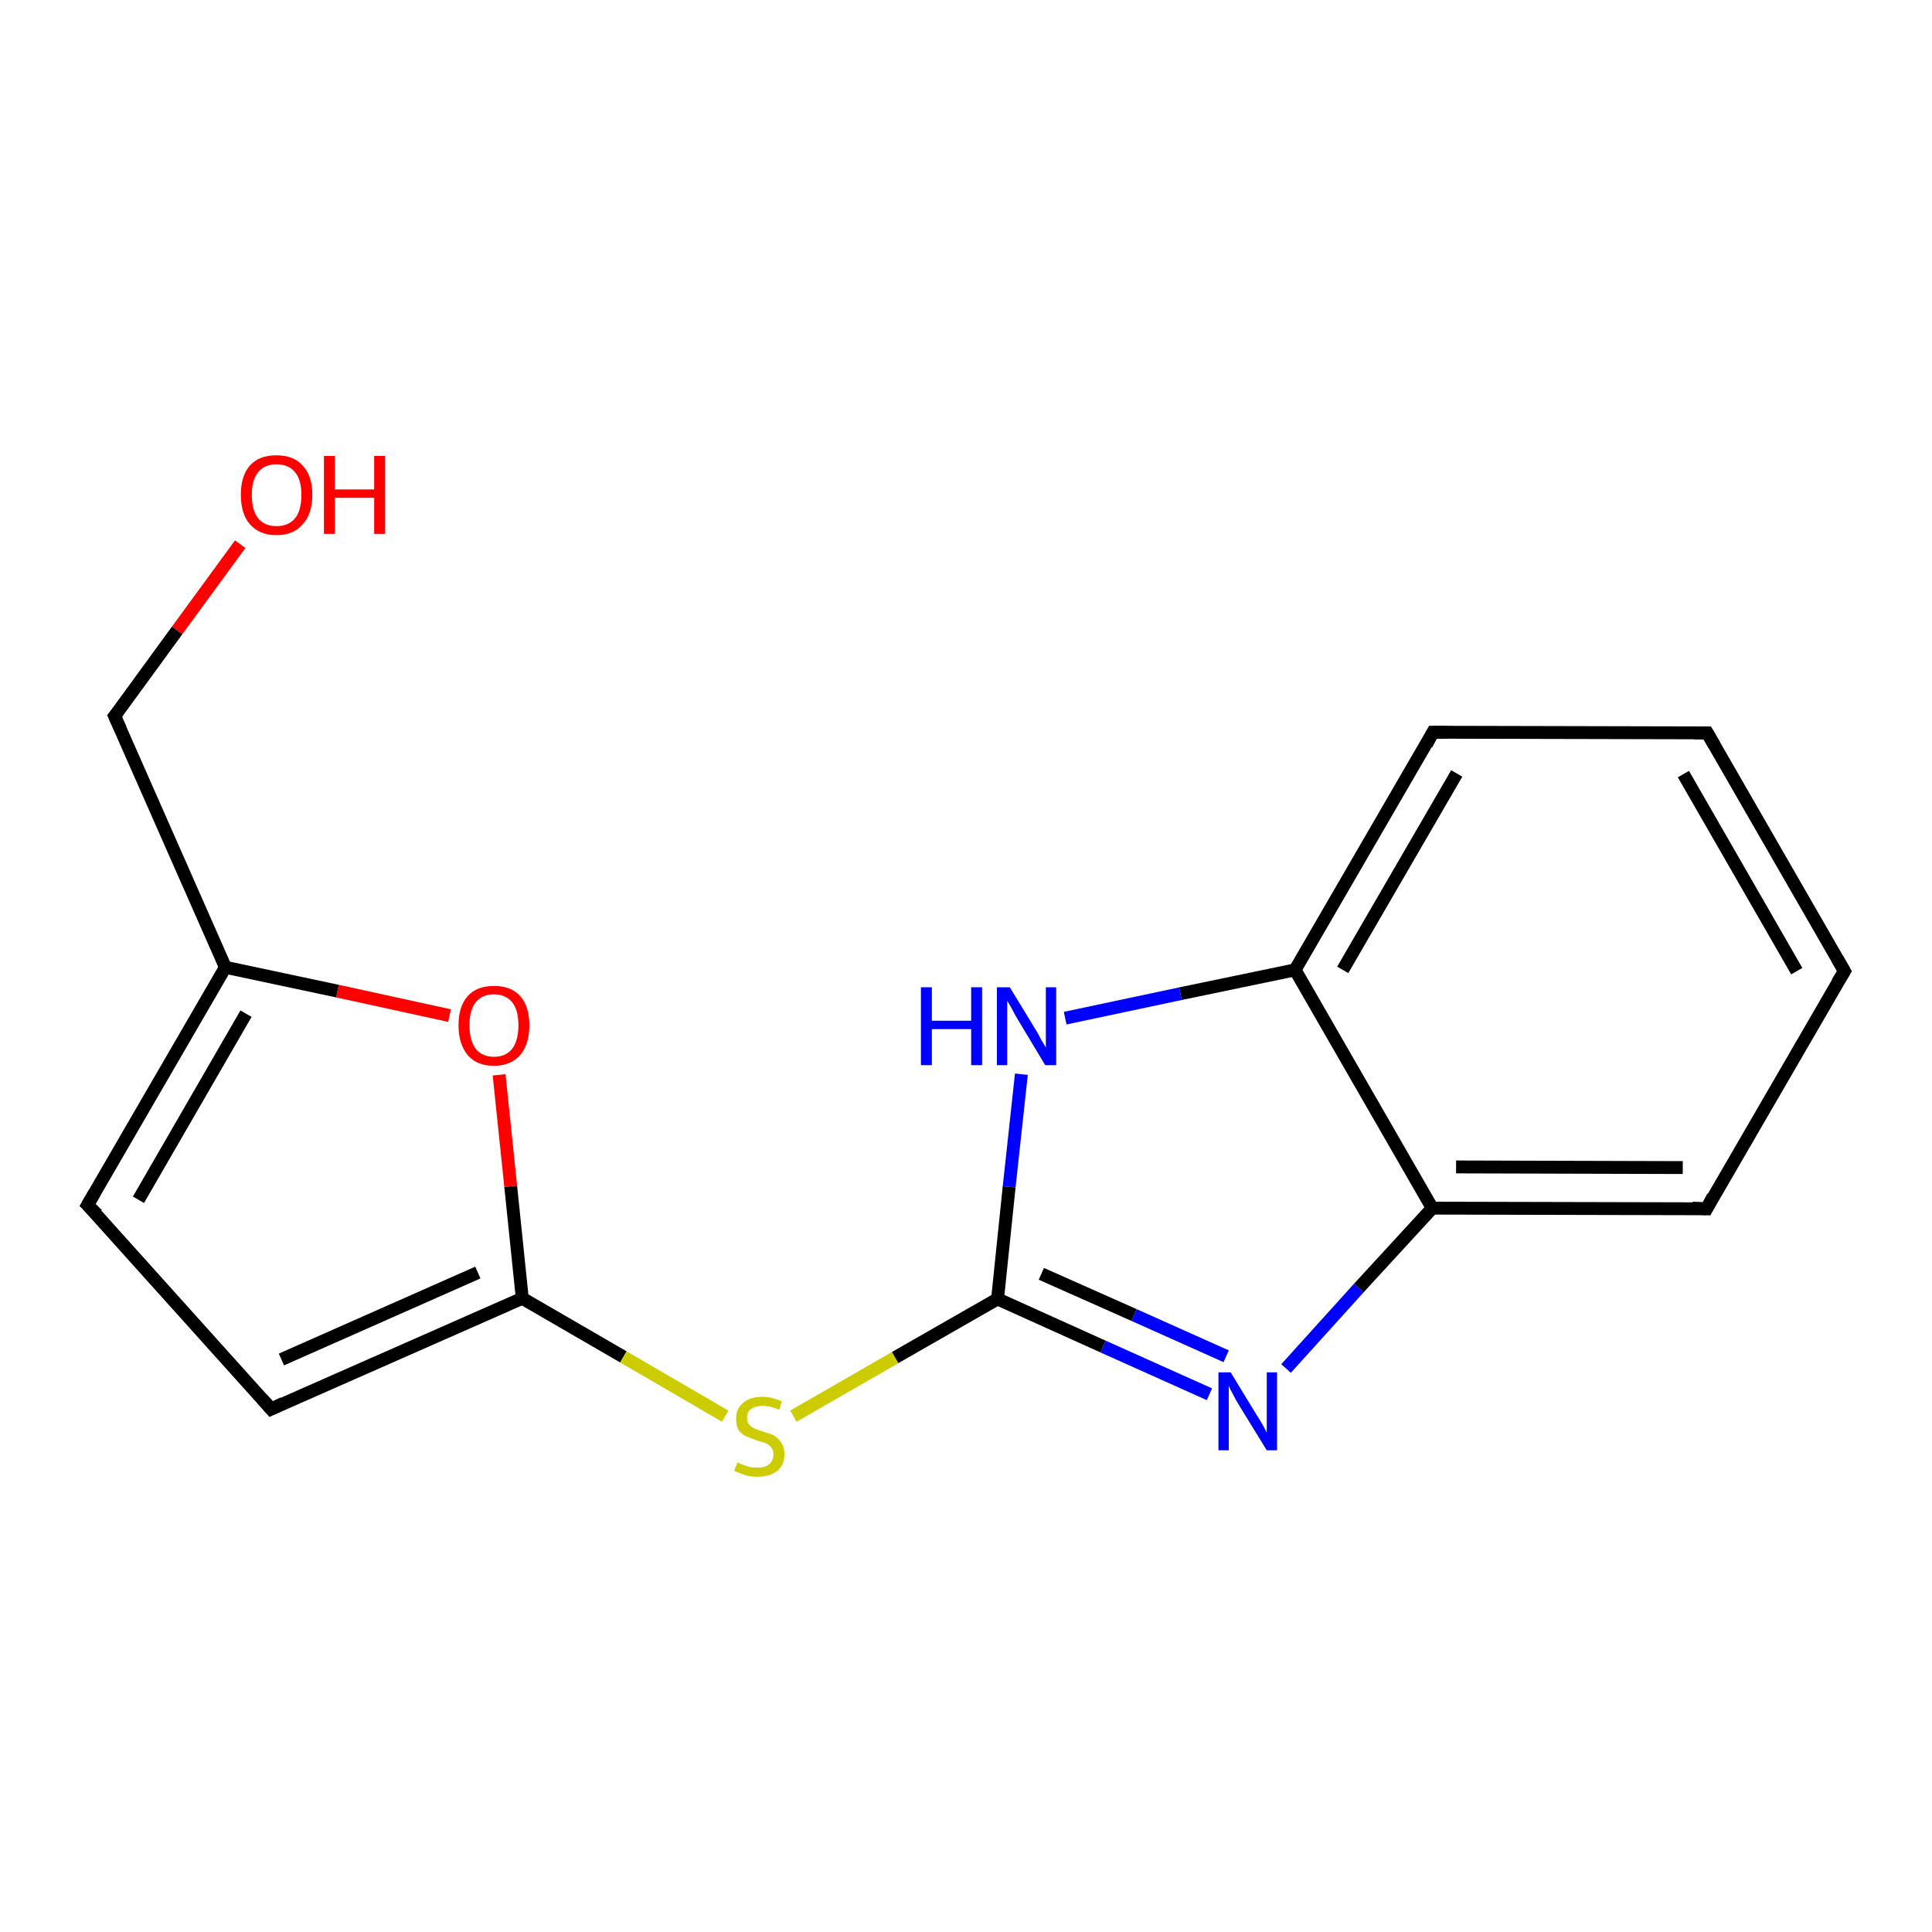 <?xml version='1.0' encoding='iso-8859-1'?>
<svg version='1.1' baseProfile='full'
              xmlns='http://www.w3.org/2000/svg'
                      xmlns:rdkit='http://www.rdkit.org/xml'
                      xmlns:xlink='http://www.w3.org/1999/xlink'
                  xml:space='preserve'
width='300px' height='300px' viewBox='0 0 300 300'>
<!-- END OF HEADER -->
<rect style='opacity:1.0;fill:#FFFFFF;stroke:none' width='300.0' height='300.0' x='0.0' y='0.0'> </rect>
<path class='bond-0 atom-0 atom-1' d='M 37.3,84.5 L 27.5,97.9' style='fill:none;fill-rule:evenodd;stroke:#FF0000;stroke-width:2.0px;stroke-linecap:butt;stroke-linejoin:miter;stroke-opacity:1' />
<path class='bond-0 atom-0 atom-1' d='M 27.5,97.9 L 17.8,111.2' style='fill:none;fill-rule:evenodd;stroke:#000000;stroke-width:2.0px;stroke-linecap:butt;stroke-linejoin:miter;stroke-opacity:1' />
<path class='bond-1 atom-1 atom-2' d='M 17.8,111.2 L 35.0,150.2' style='fill:none;fill-rule:evenodd;stroke:#000000;stroke-width:2.0px;stroke-linecap:butt;stroke-linejoin:miter;stroke-opacity:1' />
<path class='bond-2 atom-2 atom-3' d='M 35.0,150.2 L 13.6,187.1' style='fill:none;fill-rule:evenodd;stroke:#000000;stroke-width:2.0px;stroke-linecap:butt;stroke-linejoin:miter;stroke-opacity:1' />
<path class='bond-2 atom-2 atom-3' d='M 38.2,157.4 L 21.5,186.3' style='fill:none;fill-rule:evenodd;stroke:#000000;stroke-width:2.0px;stroke-linecap:butt;stroke-linejoin:miter;stroke-opacity:1' />
<path class='bond-3 atom-3 atom-4' d='M 13.6,187.1 L 42.1,218.8' style='fill:none;fill-rule:evenodd;stroke:#000000;stroke-width:2.0px;stroke-linecap:butt;stroke-linejoin:miter;stroke-opacity:1' />
<path class='bond-4 atom-4 atom-5' d='M 42.1,218.8 L 81.1,201.6' style='fill:none;fill-rule:evenodd;stroke:#000000;stroke-width:2.0px;stroke-linecap:butt;stroke-linejoin:miter;stroke-opacity:1' />
<path class='bond-4 atom-4 atom-5' d='M 43.7,211.1 L 74.2,197.6' style='fill:none;fill-rule:evenodd;stroke:#000000;stroke-width:2.0px;stroke-linecap:butt;stroke-linejoin:miter;stroke-opacity:1' />
<path class='bond-5 atom-5 atom-6' d='M 81.1,201.6 L 96.8,210.7' style='fill:none;fill-rule:evenodd;stroke:#000000;stroke-width:2.0px;stroke-linecap:butt;stroke-linejoin:miter;stroke-opacity:1' />
<path class='bond-5 atom-5 atom-6' d='M 96.8,210.7 L 112.6,219.9' style='fill:none;fill-rule:evenodd;stroke:#CCCC00;stroke-width:2.0px;stroke-linecap:butt;stroke-linejoin:miter;stroke-opacity:1' />
<path class='bond-6 atom-6 atom-7' d='M 123.2,219.9 L 139.0,210.8' style='fill:none;fill-rule:evenodd;stroke:#CCCC00;stroke-width:2.0px;stroke-linecap:butt;stroke-linejoin:miter;stroke-opacity:1' />
<path class='bond-6 atom-6 atom-7' d='M 139.0,210.8 L 154.9,201.7' style='fill:none;fill-rule:evenodd;stroke:#000000;stroke-width:2.0px;stroke-linecap:butt;stroke-linejoin:miter;stroke-opacity:1' />
<path class='bond-7 atom-7 atom-8' d='M 154.9,201.7 L 171.3,209.1' style='fill:none;fill-rule:evenodd;stroke:#000000;stroke-width:2.0px;stroke-linecap:butt;stroke-linejoin:miter;stroke-opacity:1' />
<path class='bond-7 atom-7 atom-8' d='M 171.3,209.1 L 187.8,216.5' style='fill:none;fill-rule:evenodd;stroke:#0000FF;stroke-width:2.0px;stroke-linecap:butt;stroke-linejoin:miter;stroke-opacity:1' />
<path class='bond-7 atom-7 atom-8' d='M 161.7,197.8 L 176.1,204.2' style='fill:none;fill-rule:evenodd;stroke:#000000;stroke-width:2.0px;stroke-linecap:butt;stroke-linejoin:miter;stroke-opacity:1' />
<path class='bond-7 atom-7 atom-8' d='M 176.1,204.2 L 190.4,210.6' style='fill:none;fill-rule:evenodd;stroke:#0000FF;stroke-width:2.0px;stroke-linecap:butt;stroke-linejoin:miter;stroke-opacity:1' />
<path class='bond-8 atom-8 atom-9' d='M 199.7,212.5 L 211.0,200.0' style='fill:none;fill-rule:evenodd;stroke:#0000FF;stroke-width:2.0px;stroke-linecap:butt;stroke-linejoin:miter;stroke-opacity:1' />
<path class='bond-8 atom-8 atom-9' d='M 211.0,200.0 L 222.4,187.6' style='fill:none;fill-rule:evenodd;stroke:#000000;stroke-width:2.0px;stroke-linecap:butt;stroke-linejoin:miter;stroke-opacity:1' />
<path class='bond-9 atom-9 atom-10' d='M 222.4,187.6 L 265.0,187.7' style='fill:none;fill-rule:evenodd;stroke:#000000;stroke-width:2.0px;stroke-linecap:butt;stroke-linejoin:miter;stroke-opacity:1' />
<path class='bond-9 atom-9 atom-10' d='M 226.1,181.2 L 261.3,181.3' style='fill:none;fill-rule:evenodd;stroke:#000000;stroke-width:2.0px;stroke-linecap:butt;stroke-linejoin:miter;stroke-opacity:1' />
<path class='bond-10 atom-10 atom-11' d='M 265.0,187.7 L 286.4,150.8' style='fill:none;fill-rule:evenodd;stroke:#000000;stroke-width:2.0px;stroke-linecap:butt;stroke-linejoin:miter;stroke-opacity:1' />
<path class='bond-11 atom-11 atom-12' d='M 286.4,150.8 L 265.1,113.8' style='fill:none;fill-rule:evenodd;stroke:#000000;stroke-width:2.0px;stroke-linecap:butt;stroke-linejoin:miter;stroke-opacity:1' />
<path class='bond-11 atom-11 atom-12' d='M 279.0,150.8 L 261.4,120.2' style='fill:none;fill-rule:evenodd;stroke:#000000;stroke-width:2.0px;stroke-linecap:butt;stroke-linejoin:miter;stroke-opacity:1' />
<path class='bond-12 atom-12 atom-13' d='M 265.1,113.8 L 222.5,113.7' style='fill:none;fill-rule:evenodd;stroke:#000000;stroke-width:2.0px;stroke-linecap:butt;stroke-linejoin:miter;stroke-opacity:1' />
<path class='bond-13 atom-13 atom-14' d='M 222.5,113.7 L 201.1,150.6' style='fill:none;fill-rule:evenodd;stroke:#000000;stroke-width:2.0px;stroke-linecap:butt;stroke-linejoin:miter;stroke-opacity:1' />
<path class='bond-13 atom-13 atom-14' d='M 226.2,120.1 L 208.5,150.6' style='fill:none;fill-rule:evenodd;stroke:#000000;stroke-width:2.0px;stroke-linecap:butt;stroke-linejoin:miter;stroke-opacity:1' />
<path class='bond-14 atom-14 atom-15' d='M 201.1,150.6 L 183.3,154.3' style='fill:none;fill-rule:evenodd;stroke:#000000;stroke-width:2.0px;stroke-linecap:butt;stroke-linejoin:miter;stroke-opacity:1' />
<path class='bond-14 atom-14 atom-15' d='M 183.3,154.3 L 165.4,158.1' style='fill:none;fill-rule:evenodd;stroke:#0000FF;stroke-width:2.0px;stroke-linecap:butt;stroke-linejoin:miter;stroke-opacity:1' />
<path class='bond-15 atom-5 atom-16' d='M 81.1,201.6 L 79.3,184.2' style='fill:none;fill-rule:evenodd;stroke:#000000;stroke-width:2.0px;stroke-linecap:butt;stroke-linejoin:miter;stroke-opacity:1' />
<path class='bond-15 atom-5 atom-16' d='M 79.3,184.2 L 77.5,166.9' style='fill:none;fill-rule:evenodd;stroke:#FF0000;stroke-width:2.0px;stroke-linecap:butt;stroke-linejoin:miter;stroke-opacity:1' />
<path class='bond-16 atom-16 atom-2' d='M 69.8,157.7 L 52.4,153.9' style='fill:none;fill-rule:evenodd;stroke:#FF0000;stroke-width:2.0px;stroke-linecap:butt;stroke-linejoin:miter;stroke-opacity:1' />
<path class='bond-16 atom-16 atom-2' d='M 52.4,153.9 L 35.0,150.2' style='fill:none;fill-rule:evenodd;stroke:#000000;stroke-width:2.0px;stroke-linecap:butt;stroke-linejoin:miter;stroke-opacity:1' />
<path class='bond-17 atom-15 atom-7' d='M 158.6,166.8 L 156.7,184.3' style='fill:none;fill-rule:evenodd;stroke:#0000FF;stroke-width:2.0px;stroke-linecap:butt;stroke-linejoin:miter;stroke-opacity:1' />
<path class='bond-17 atom-15 atom-7' d='M 156.7,184.3 L 154.9,201.7' style='fill:none;fill-rule:evenodd;stroke:#000000;stroke-width:2.0px;stroke-linecap:butt;stroke-linejoin:miter;stroke-opacity:1' />
<path class='bond-18 atom-14 atom-9' d='M 201.1,150.6 L 222.4,187.6' style='fill:none;fill-rule:evenodd;stroke:#000000;stroke-width:2.0px;stroke-linecap:butt;stroke-linejoin:miter;stroke-opacity:1' />
<path d='M 18.3,110.6 L 17.8,111.2 L 18.7,113.2' style='fill:none;stroke:#000000;stroke-width:2.0px;stroke-linecap:butt;stroke-linejoin:miter;stroke-opacity:1;' />
<path d='M 14.7,185.2 L 13.6,187.1 L 15.1,188.6' style='fill:none;stroke:#000000;stroke-width:2.0px;stroke-linecap:butt;stroke-linejoin:miter;stroke-opacity:1;' />
<path d='M 40.7,217.2 L 42.1,218.8 L 44.0,217.9' style='fill:none;stroke:#000000;stroke-width:2.0px;stroke-linecap:butt;stroke-linejoin:miter;stroke-opacity:1;' />
<path d='M 262.8,187.6 L 265.0,187.7 L 266.0,185.8' style='fill:none;stroke:#000000;stroke-width:2.0px;stroke-linecap:butt;stroke-linejoin:miter;stroke-opacity:1;' />
<path d='M 285.3,152.6 L 286.4,150.8 L 285.3,148.9' style='fill:none;stroke:#000000;stroke-width:2.0px;stroke-linecap:butt;stroke-linejoin:miter;stroke-opacity:1;' />
<path d='M 266.2,115.7 L 265.1,113.8 L 263.0,113.8' style='fill:none;stroke:#000000;stroke-width:2.0px;stroke-linecap:butt;stroke-linejoin:miter;stroke-opacity:1;' />
<path d='M 224.7,113.7 L 222.5,113.7 L 221.5,115.6' style='fill:none;stroke:#000000;stroke-width:2.0px;stroke-linecap:butt;stroke-linejoin:miter;stroke-opacity:1;' />
<path class='atom-0' d='M 37.4 76.8
Q 37.4 73.9, 38.8 72.3
Q 40.2 70.7, 42.9 70.7
Q 45.6 70.7, 47.0 72.3
Q 48.5 73.9, 48.5 76.8
Q 48.5 79.8, 47.0 81.4
Q 45.6 83.1, 42.9 83.1
Q 40.3 83.1, 38.8 81.4
Q 37.4 79.8, 37.4 76.8
M 42.9 81.7
Q 44.8 81.7, 45.8 80.5
Q 46.8 79.3, 46.8 76.8
Q 46.8 74.5, 45.8 73.3
Q 44.8 72.1, 42.9 72.1
Q 41.1 72.1, 40.1 73.3
Q 39.1 74.5, 39.1 76.8
Q 39.1 79.3, 40.1 80.5
Q 41.1 81.7, 42.9 81.7
' fill='#FF0000'/>
<path class='atom-0' d='M 50.3 70.8
L 52.0 70.8
L 52.0 76.0
L 58.1 76.0
L 58.1 70.8
L 59.8 70.8
L 59.8 82.9
L 58.1 82.9
L 58.1 77.3
L 52.0 77.3
L 52.0 82.9
L 50.3 82.9
L 50.3 70.8
' fill='#FF0000'/>
<path class='atom-6' d='M 114.5 227.1
Q 114.6 227.1, 115.2 227.4
Q 115.8 227.6, 116.4 227.8
Q 117.0 227.9, 117.6 227.9
Q 118.8 227.9, 119.4 227.4
Q 120.1 226.8, 120.1 225.8
Q 120.1 225.2, 119.8 224.8
Q 119.4 224.3, 118.9 224.1
Q 118.4 223.9, 117.6 223.7
Q 116.5 223.3, 115.8 223.0
Q 115.2 222.7, 114.7 222.1
Q 114.3 221.4, 114.3 220.3
Q 114.3 218.8, 115.3 217.9
Q 116.4 216.9, 118.4 216.9
Q 119.8 216.9, 121.4 217.6
L 121.0 218.9
Q 119.5 218.3, 118.5 218.3
Q 117.3 218.3, 116.6 218.8
Q 116.0 219.3, 116.0 220.1
Q 116.0 220.8, 116.3 221.2
Q 116.7 221.6, 117.1 221.8
Q 117.6 222.0, 118.5 222.3
Q 119.5 222.6, 120.2 222.9
Q 120.8 223.3, 121.3 224.0
Q 121.8 224.7, 121.8 225.8
Q 121.8 227.5, 120.7 228.4
Q 119.5 229.3, 117.7 229.3
Q 116.6 229.3, 115.8 229.1
Q 115.0 228.8, 114.0 228.4
L 114.5 227.1
' fill='#CCCC00'/>
<path class='atom-8' d='M 191.1 213.1
L 195.0 219.5
Q 195.4 220.1, 196.1 221.3
Q 196.7 222.4, 196.7 222.5
L 196.7 213.1
L 198.3 213.1
L 198.3 225.2
L 196.7 225.2
L 192.4 218.2
Q 191.9 217.4, 191.4 216.4
Q 190.9 215.5, 190.8 215.2
L 190.8 225.2
L 189.2 225.2
L 189.2 213.1
L 191.1 213.1
' fill='#0000FF'/>
<path class='atom-15' d='M 143.0 153.3
L 144.7 153.3
L 144.7 158.5
L 150.8 158.5
L 150.8 153.3
L 152.5 153.3
L 152.5 165.4
L 150.8 165.4
L 150.8 159.8
L 144.7 159.8
L 144.7 165.4
L 143.0 165.4
L 143.0 153.3
' fill='#0000FF'/>
<path class='atom-15' d='M 156.8 153.3
L 160.7 159.7
Q 161.1 160.3, 161.7 161.5
Q 162.4 162.6, 162.4 162.7
L 162.4 153.3
L 164.0 153.3
L 164.0 165.4
L 162.3 165.4
L 158.1 158.4
Q 157.6 157.6, 157.1 156.6
Q 156.6 155.7, 156.4 155.4
L 156.4 165.4
L 154.8 165.4
L 154.8 153.3
L 156.8 153.3
' fill='#0000FF'/>
<path class='atom-16' d='M 71.2 159.2
Q 71.2 156.3, 72.6 154.7
Q 74.0 153.1, 76.7 153.1
Q 79.4 153.1, 80.8 154.7
Q 82.2 156.3, 82.2 159.2
Q 82.2 162.1, 80.8 163.8
Q 79.3 165.5, 76.7 165.5
Q 74.0 165.5, 72.6 163.8
Q 71.2 162.1, 71.2 159.2
M 76.7 164.1
Q 78.5 164.1, 79.5 162.9
Q 80.5 161.6, 80.5 159.2
Q 80.5 156.8, 79.5 155.6
Q 78.5 154.4, 76.7 154.4
Q 74.9 154.4, 73.9 155.6
Q 72.9 156.8, 72.9 159.2
Q 72.9 161.6, 73.9 162.9
Q 74.9 164.1, 76.7 164.1
' fill='#FF0000'/>
</svg>
